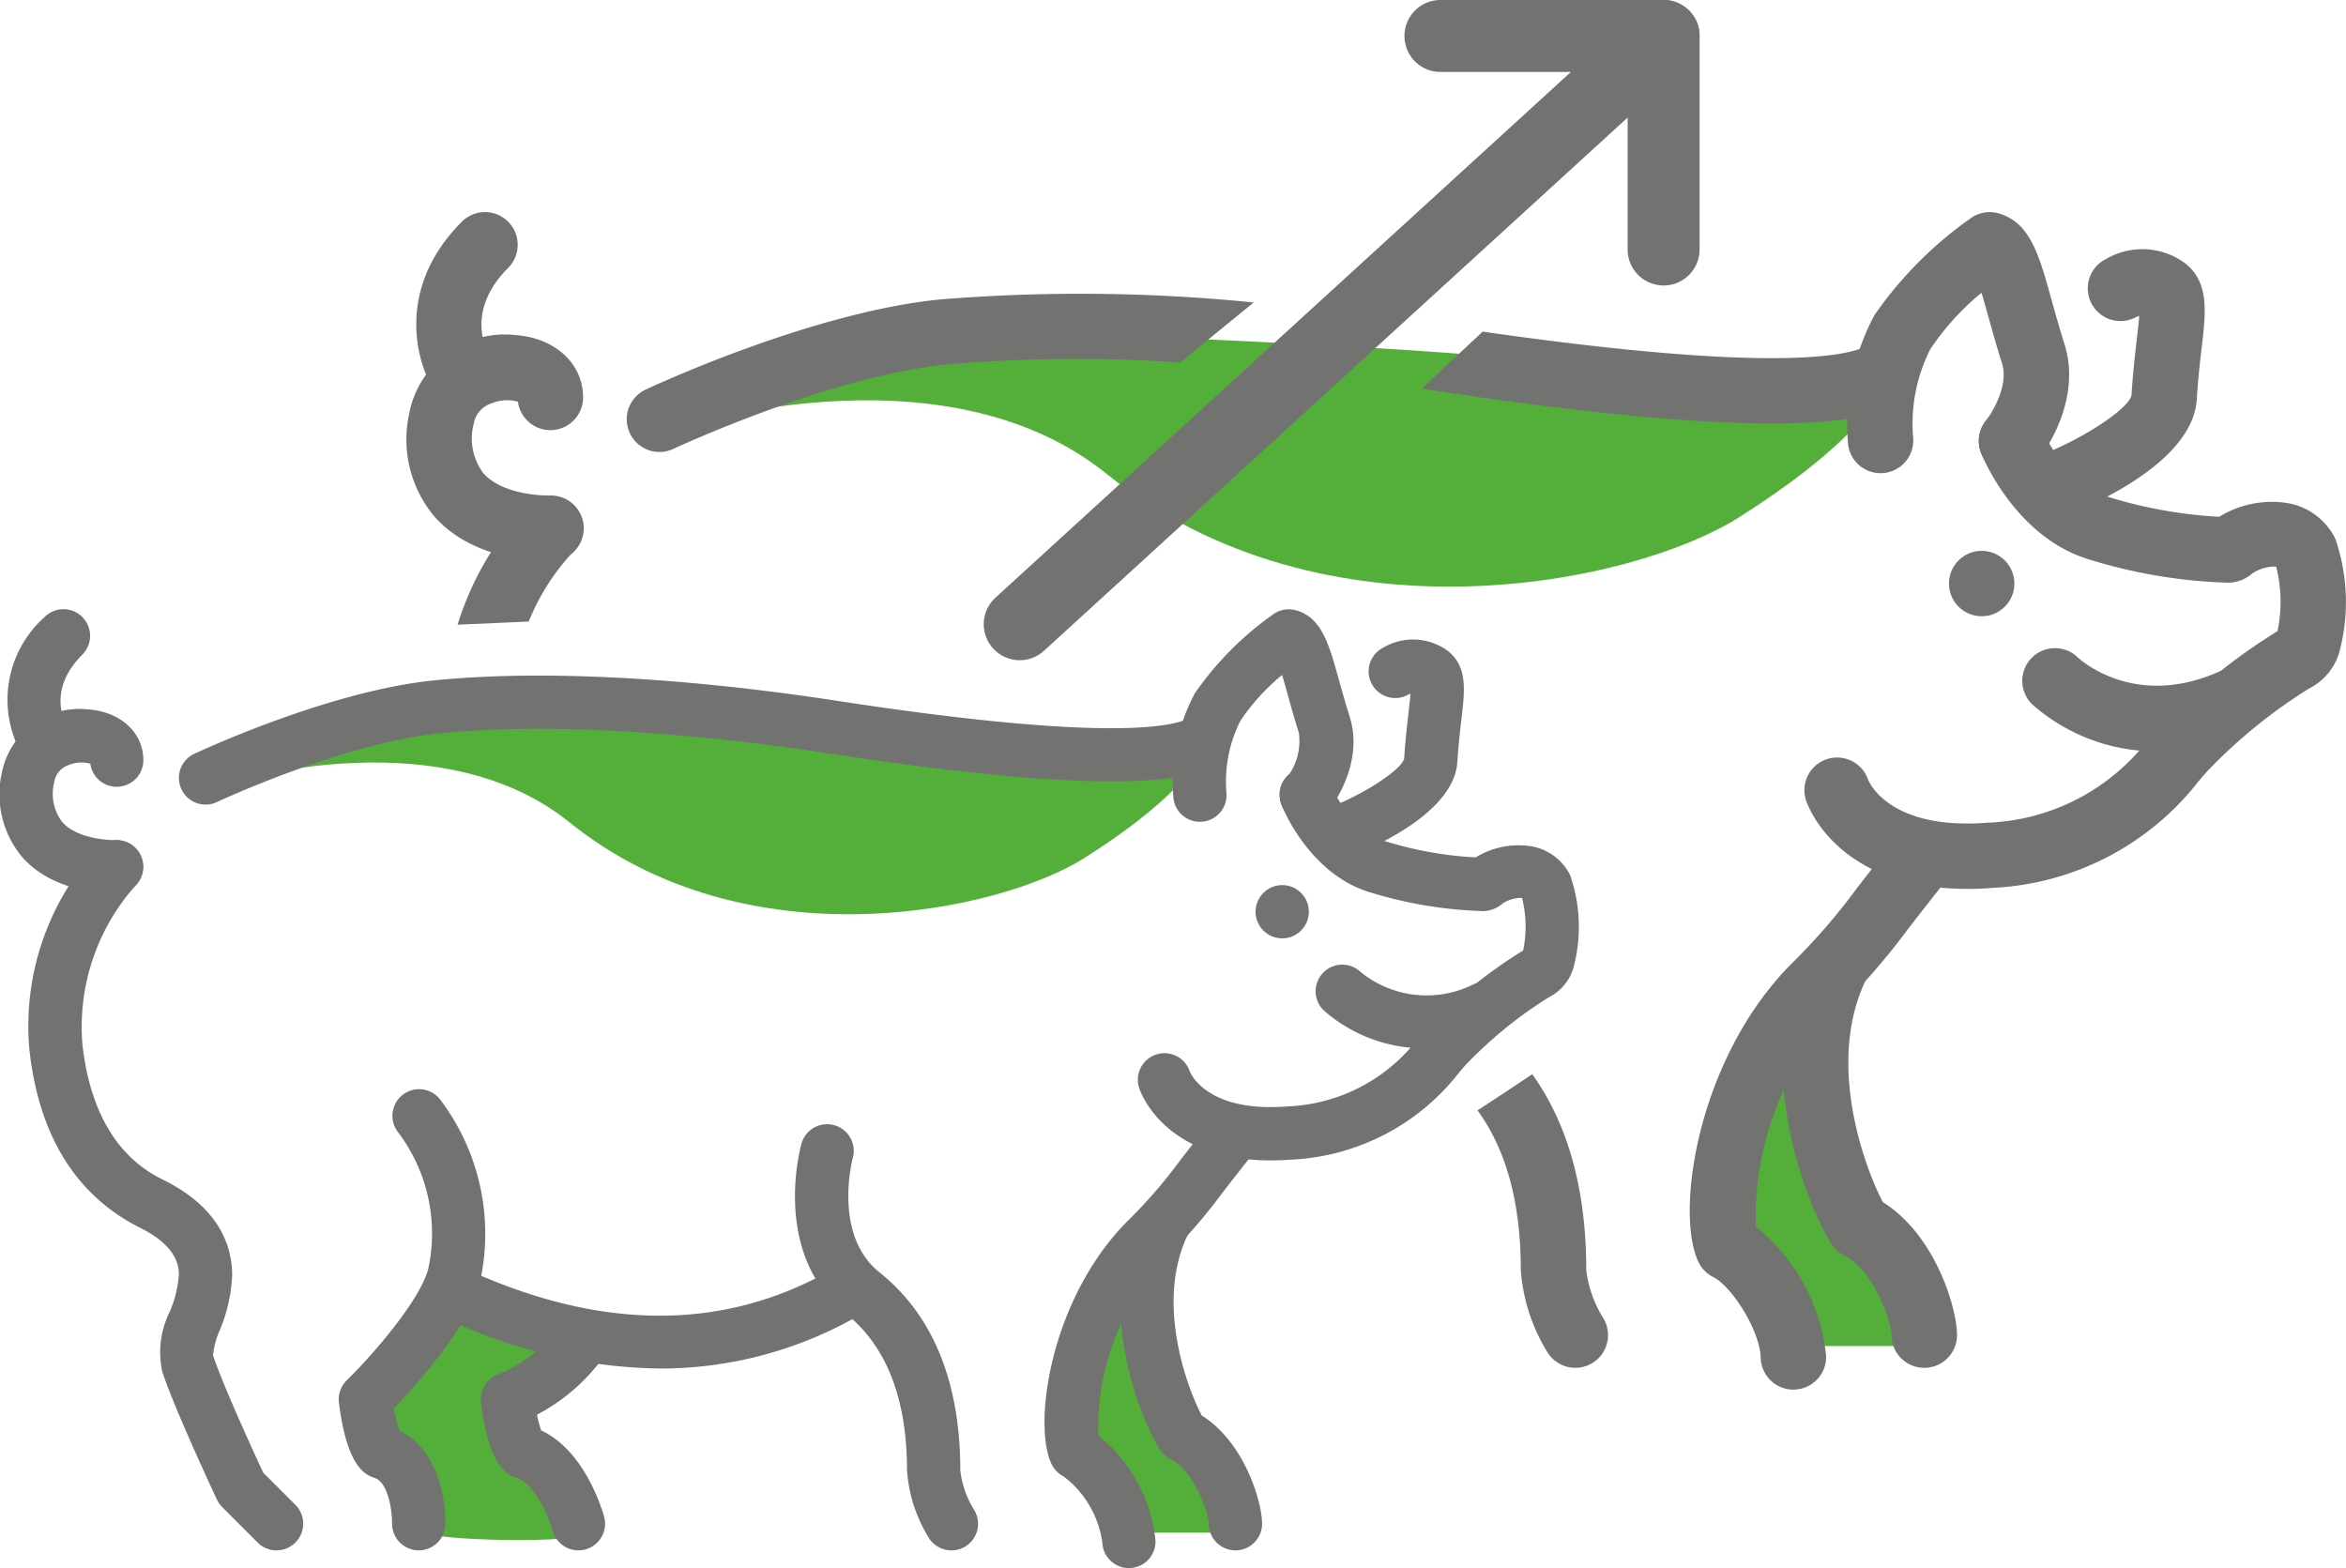 <svg xmlns="http://www.w3.org/2000/svg" width="151.782" height="101.46" viewBox="0 0 151.782 101.46"><g transform="translate(-71.778 -1721.651)"><g transform="translate(183.408 1788.988)"><path d="M216.548,1822.559l4.233,5.644h8.465a17.445,17.445,0,0,0-2.822-5.644,18.8,18.8,0,0,1-5.644-14.108C215.449,1810.63,214.786,1820.473,216.548,1822.559Z" transform="translate(-215.675 -1808.451)" fill="#54af3a"/></g><g transform="translate(115.144 1743.242)"><path d="M127.684,1755.724s17.452-5.855,28.218,2.822c14.069,11.341,34.065,7.16,40.915,2.822s8.465-7.054,8.465-7.054-13.438-1.84-19.752-2.822-22.261-1.594-30.8-1.982C145.19,1749.076,127.353,1754.092,127.684,1755.724Z" transform="translate(-127.679 -1749.483)" fill="#54af3a"/></g><g transform="translate(188.513 1748.071)"><g transform="translate(0 0)"><path d="M232.809,1786.8c-8.525,0-10.376-5.517-10.454-5.764a2.116,2.116,0,0,1,4.019-1.323c.083.21,1.406,3.288,7.717,2.805a13.739,13.739,0,0,0,10.467-5.443c.338-.4.631-.737.892-1a38.723,38.723,0,0,1,7.42-5.95,9.24,9.24,0,0,0-.086-4.18,2.651,2.651,0,0,0-1.525.431,2.452,2.452,0,0,1-1.576.613,33.663,33.663,0,0,1-8.986-1.5c-4.794-1.434-6.917-6.67-7.005-6.892a2.116,2.116,0,0,1,3.935-1.559c.011.027,1.472,3.555,4.282,4.395a29.5,29.5,0,0,0,7.191,1.29,6.526,6.526,0,0,1,4.286-.907,4.258,4.258,0,0,1,3.221,2.316,12.548,12.548,0,0,1,.259,7.366,3.84,3.84,0,0,1-1.977,2.349,34.012,34.012,0,0,0-6.447,5.219c-.194.194-.409.451-.661.748a17.962,17.962,0,0,1-13.376,6.921C233.85,1786.785,233.318,1786.8,232.809,1786.8Z" transform="translate(-222.255 -1755.707)" fill="#727271"/></g></g><g transform="translate(191.293 1735.375)"><g transform="translate(0 0)"><path d="M236.461,1756.272a2.117,2.117,0,0,1-1.647-3.444c.431-.548,1.474-2.3,1.04-3.683-.363-1.157-.649-2.186-.9-3.079-.14-.5-.289-1.036-.431-1.506a16.818,16.818,0,0,0-3.312,3.645,10.684,10.684,0,0,0-1.11,5.731,2.117,2.117,0,0,1-4.21.442A14.932,14.932,0,0,1,227.6,1746a25.25,25.25,0,0,1,6.243-6.277,2.108,2.108,0,0,1,1.78-.3c2.034.573,2.611,2.644,3.409,5.511.238.854.511,1.839.859,2.947,1.182,3.771-1.475,7.222-1.782,7.6A2.111,2.111,0,0,1,236.461,1756.272Z" transform="translate(-225.838 -1739.341)" fill="#727271"/></g></g><g transform="translate(202.623 1737.793)"><g transform="translate(0 0)"><path d="M242.559,1759.793a2.116,2.116,0,0,1-.78-4.083c2.727-1.083,5.561-2.976,5.723-3.823.091-1.452.23-2.64.341-3.6.062-.532.13-1.109.158-1.536a1.969,1.969,0,0,0-.248.108,2.116,2.116,0,0,1-1.925-3.769,4.66,4.66,0,0,1,5.107.233c1.6,1.243,1.386,3.105,1.112,5.456-.106.906-.237,2.02-.322,3.384-.251,3.963-6.484,6.725-8.389,7.479A2.1,2.1,0,0,1,242.559,1759.793Z" transform="translate(-240.443 -1742.459)" fill="#727271"/></g></g><g transform="translate(98.116 1743.312)"><g transform="translate(0)"><path d="M114.817,1764.213c-1.11,0-4.927-.2-7.3-2.857a7.757,7.757,0,0,1-1.662-6.633,6.3,6.3,0,0,1,6.9-5.131c2.567.192,4.361,1.852,4.361,4.037a2.117,2.117,0,0,1-4.216.272,2.66,2.66,0,0,0-1.71.108,1.69,1.69,0,0,0-1.154,1.347,3.724,3.724,0,0,0,.633,3.18c1.328,1.485,4.209,1.437,4.248,1.442a2.117,2.117,0,1,1,.162,4.23C115.034,1764.21,114.942,1764.213,114.817,1764.213Z" transform="translate(-105.729 -1749.573)" fill="#727271"/></g></g><g transform="translate(181.101 1774.879)"><path d="M219.407,1826.947a2.117,2.117,0,0,1-2.115-2.056c-.05-1.772-1.87-4.625-3.063-5.222a2.13,2.13,0,0,1-.947-.947c-1.561-3.122-.12-13.214,6.041-19.373a39.9,39.9,0,0,0,4.157-4.8c.69-.892,1.543-1.992,2.74-3.49a2.117,2.117,0,0,1,3.306,2.645c-1.18,1.474-2.02,2.559-2.7,3.436a44.326,44.326,0,0,1-4.512,5.2,19.635,19.635,0,0,0-5.337,14.068,12.307,12.307,0,0,1,4.546,8.36,2.115,2.115,0,0,1-2.054,2.175C219.449,1826.947,219.427,1826.947,219.407,1826.947Z" transform="translate(-212.7 -1790.264)" fill="#727271"/></g><g transform="translate(187.124 1781.932)"><g transform="translate(0 0)"><path d="M229.614,1827.575a2.117,2.117,0,0,1-2.116-2.116c0-.778-1.116-4.187-3.064-5.161a2.112,2.112,0,0,1-.851-.777c-1.569-2.529-5.215-11.447-1.512-18.98a2.116,2.116,0,0,1,3.8,1.868c-2.666,5.422-.09,12.242,1.064,14.443,3.406,2.136,4.8,6.869,4.8,8.607A2.117,2.117,0,0,1,229.614,1827.575Z" transform="translate(-220.465 -1799.356)" fill="#727271"/></g></g><g transform="translate(98.71 1735.375)"><g transform="translate(0)"><path d="M109.533,1752.04a2.114,2.114,0,0,1-1.763-.943c-1.309-1.963-2.643-6.817,1.676-11.135a2.116,2.116,0,1,1,2.992,2.993c-2.971,2.972-1.222,5.68-1.146,5.795a2.117,2.117,0,0,1-1.759,3.29Z" transform="translate(-106.495 -1739.343)" fill="#727271"/></g></g><g transform="translate(197.873 1757.291)"><circle cx="2.116" cy="2.116" r="2.116" transform="translate(0)" fill="#727271"/></g><g transform="translate(202.622 1763.591)"><g transform="translate(0)"><path d="M249.139,1782.388a12.116,12.116,0,0,1-8.062-3.045,2.116,2.116,0,0,1,2.95-3.035c.174.163,3.619,3.292,8.984.989a2.117,2.117,0,1,1,1.667,3.891A14.005,14.005,0,0,1,249.139,1782.388Z" transform="translate(-240.442 -1775.714)" fill="#727271"/></g></g><g transform="translate(95.223 1805.503)"><path d="M102,1836.649s5.474-6.984,5.738-6.909,7.665,2.671,7.665,2.671-3.484,3.333-3.447,3.447,1.149,4.6,1.149,4.6,3.9,3.841,3.447,4.6-10.038.49-10.339,0-1.015-3.878-2.3-4.6S102,1836.649,102,1836.649Z" transform="translate(-102 -1829.74)" fill="#54af3a"/></g><g transform="translate(141.234 1804.728)"><path d="M162.021,1840.23l3.447,4.6h6.893a14.173,14.173,0,0,0-2.3-4.6,15.317,15.317,0,0,1-4.595-11.489C161.126,1830.515,160.586,1838.531,162.021,1840.23Z" transform="translate(-161.31 -1828.741)" fill="#54af3a"/></g><g transform="translate(85.645 1767.476)"><path d="M89.657,1785.805s14.212-4.769,22.977,2.3c11.456,9.235,27.74,5.831,33.318,2.3s6.893-5.745,6.893-5.745-10.943-1.5-16.085-2.3-18.127-1.3-25.081-1.615C103.912,1780.391,89.388,1784.476,89.657,1785.805Z" transform="translate(-89.653 -1780.722)" fill="#54af3a"/></g><g transform="translate(145.391 1771.408)"><g transform="translate(0 0)"><path d="M175.263,1811.114c-6.942,0-8.45-4.493-8.513-4.7a1.723,1.723,0,0,1,3.273-1.077c.067.171,1.145,2.678,6.284,2.285a11.19,11.19,0,0,0,8.523-4.432c.275-.323.514-.6.726-.813a31.541,31.541,0,0,1,6.043-4.846,7.534,7.534,0,0,0-.071-3.4,2.159,2.159,0,0,0-1.242.352,2,2,0,0,1-1.283.5,27.418,27.418,0,0,1-7.318-1.219c-3.9-1.168-5.633-5.432-5.7-5.613a1.723,1.723,0,1,1,3.2-1.27c.009.022,1.2,2.9,3.487,3.579a23.96,23.96,0,0,0,5.856,1.049,5.322,5.322,0,0,1,3.49-.737,3.467,3.467,0,0,1,2.623,1.886,10.219,10.219,0,0,1,.211,6,3.124,3.124,0,0,1-1.61,1.913,27.675,27.675,0,0,0-5.25,4.25c-.158.158-.333.368-.538.609a14.626,14.626,0,0,1-10.893,5.636Q175.884,1811.114,175.263,1811.114Z" transform="translate(-166.668 -1785.791)" fill="#727271"/></g></g><g transform="translate(147.654 1761.07)"><path d="M178.236,1786.251a1.724,1.724,0,0,1-1.341-2.8,3.872,3.872,0,0,0,.847-3c-.3-.942-.529-1.78-.731-2.507-.114-.41-.235-.844-.351-1.227a13.683,13.683,0,0,0-2.7,2.969,8.7,8.7,0,0,0-.9,4.667,1.724,1.724,0,0,1-3.428.361,12.152,12.152,0,0,1,1.392-6.827,20.587,20.587,0,0,1,5.084-5.112,1.718,1.718,0,0,1,1.449-.243c1.657.467,2.126,2.154,2.776,4.488.194.7.417,1.5.7,2.4.964,3.071-1.2,5.881-1.451,6.191A1.719,1.719,0,0,1,178.236,1786.251Z" transform="translate(-169.586 -1772.464)" fill="#727271"/></g><g transform="translate(156.88 1763.039)"><g transform="translate(0 0)"><path d="M183.2,1789.118a1.724,1.724,0,0,1-.635-3.326c2.22-.881,4.529-2.423,4.66-3.111.074-1.183.188-2.15.279-2.929.05-.433.105-.9.128-1.251a1.912,1.912,0,0,0-.2.089,1.723,1.723,0,1,1-1.567-3.07,3.8,3.8,0,0,1,4.158.19c1.306,1.011,1.13,2.529.905,4.443-.086.739-.192,1.645-.262,2.755-.2,3.227-5.28,5.476-6.831,6.09A1.714,1.714,0,0,1,183.2,1789.118Z" transform="translate(-181.479 -1775.003)" fill="#727271"/></g></g><g transform="translate(71.778 1767.533)"><g transform="translate(0 0)"><path d="M79.179,1792.717c-.9,0-4.012-.165-5.944-2.326a6.318,6.318,0,0,1-1.354-5.4,5.129,5.129,0,0,1,5.621-4.178c2.091.157,3.551,1.509,3.551,3.288a1.724,1.724,0,0,1-3.433.221,2.17,2.17,0,0,0-1.393.088,1.377,1.377,0,0,0-.939,1.1,3.029,3.029,0,0,0,.515,2.59c1.081,1.209,3.427,1.17,3.459,1.175a1.724,1.724,0,0,1,.133,3.445C79.355,1792.715,79.281,1792.717,79.179,1792.717Z" transform="translate(-71.778 -1780.795)" fill="#727271"/></g></g><g transform="translate(83.351 1765.363)"><g transform="translate(0 0)"><path d="M88.42,1786.343a1.723,1.723,0,0,1-.733-3.282c.353-.167,8.741-4.075,15.5-4.751,9.232-.927,20.268.424,26.026,1.31,17.326,2.663,21.7,1.7,22.777,1.161a1.723,1.723,0,1,1,1.541,3.083c-1.128.564-4.562,2.283-24.842-.838-5.6-.861-16.305-2.171-25.159-1.287-6.162.616-14.293,4.4-14.375,4.442A1.739,1.739,0,0,1,88.42,1786.343Z" transform="translate(-86.696 -1777.998)" fill="#727271"/></g></g><g transform="translate(99.435 1803.578)"><g transform="translate(0 0)"><path d="M122.428,1833.876a33.324,33.324,0,0,1-14-3.327,1.723,1.723,0,0,1,1.441-3.13c8.753,4.029,16.726,4.052,23.7.068a1.723,1.723,0,0,1,1.709,2.993A25.693,25.693,0,0,1,122.428,1833.876Z" transform="translate(-107.429 -1827.259)" fill="#727271"/></g></g><g transform="translate(73.595 1776.006)"><g transform="translate(0)"><path d="M90.195,1837.673a1.716,1.716,0,0,1-1.218-.505l-2.3-2.3a1.713,1.713,0,0,1-.342-.487c-.109-.234-2.7-5.77-3.521-8.229a5.871,5.871,0,0,1,.468-3.911,7.419,7.419,0,0,0,.593-2.379c0-.447,0-1.807-2.493-3.054-4.142-2.073-6.555-5.943-7.173-11.5a17.013,17.013,0,0,1,4.427-13.086,1.723,1.723,0,0,1,2.437,2.437,13.736,13.736,0,0,0-3.437,10.268c.724,6.516,4.16,8.237,5.288,8.8,3.635,1.817,4.4,4.341,4.4,6.137a10.3,10.3,0,0,1-.8,3.559,5.1,5.1,0,0,0-.435,1.64c.659,1.979,2.713,6.438,3.246,7.584l2.082,2.082a1.724,1.724,0,0,1-1.219,2.942Z" transform="translate(-74.121 -1791.717)" fill="#727271"/></g></g><g transform="translate(93.691 1792.091)"><g transform="translate(0)"><path d="M105.2,1842.322a1.733,1.733,0,0,1-1.724-1.76c.012-.795-.251-2.635-1.119-2.924-.536-.178-1.789-.6-2.315-4.872a1.724,1.724,0,0,1,.5-1.439c1.78-1.748,4.786-5.257,5.28-7.231a10.862,10.862,0,0,0-2-8.887,1.724,1.724,0,0,1,2.757-2.069,14.386,14.386,0,0,1,2.591,11.794c-.734,2.935-4.116,6.693-5.581,8.216a9.661,9.661,0,0,0,.352,1.418c2.427,1.159,3.025,4.3,2.982,6.075A1.723,1.723,0,0,1,105.2,1842.322Z" transform="translate(-100.025 -1812.452)" fill="#727271"/></g></g><g transform="translate(102.882 1807.025)"><g transform="translate(0 0)"><path d="M118.19,1846.639a1.722,1.722,0,0,1-1.658-1.258c-.271-.955-1.2-3.049-2.332-3.427-.537-.178-1.789-.6-2.315-4.872a1.723,1.723,0,0,1,1.088-1.816,9.879,9.879,0,0,0,3.825-2.853,1.723,1.723,0,1,1,2.788,2.026,12.477,12.477,0,0,1-4.076,3.424,8.079,8.079,0,0,0,.272,1.017c2.808,1.3,3.944,5.12,4.07,5.574a1.723,1.723,0,0,1-1.2,2.122A1.746,1.746,0,0,1,118.19,1846.639Z" transform="translate(-111.872 -1831.703)" fill="#727271"/></g></g><g transform="translate(123.207 1794.389)"><g transform="translate(0 0)"><path d="M148.2,1842.986a1.722,1.722,0,0,1-1.467-.815,9.54,9.54,0,0,1-1.407-4.354c0-4.635-1.328-8.048-3.949-10.144-4.821-3.856-2.962-10.712-2.88-11a1.723,1.723,0,0,1,3.319.927c-.021.078-1.3,4.969,1.714,7.385,3.479,2.782,5.243,7.1,5.243,12.834a6.171,6.171,0,0,0,.89,2.539,1.722,1.722,0,0,1-1.462,2.631Z" transform="translate(-138.072 -1815.414)" fill="#727271"/></g></g><g transform="translate(139.355 1793.239)"><g transform="translate(0 0)"><path d="M164.349,1843.8a1.724,1.724,0,0,1-1.722-1.674,6.517,6.517,0,0,0-2.494-4.252,1.724,1.724,0,0,1-.771-.771c-1.271-2.542-.1-10.759,4.919-15.776a32.517,32.517,0,0,0,3.385-3.91c.562-.726,1.256-1.622,2.231-2.842a1.724,1.724,0,0,1,2.692,2.154c-.96,1.2-1.645,2.083-2.2,2.8a36.062,36.062,0,0,1-3.674,4.236,15.986,15.986,0,0,0-4.346,11.457,10.02,10.02,0,0,1,3.7,6.806,1.723,1.723,0,0,1-1.673,1.772Z" transform="translate(-158.887 -1813.931)" fill="#727271"/></g></g><g transform="translate(144.259 1798.982)"><path d="M172.66,1844.314a1.724,1.724,0,0,1-1.724-1.723c0-.633-.908-3.41-2.494-4.2a1.719,1.719,0,0,1-.693-.633c-1.279-2.06-4.247-9.321-1.232-15.456a1.724,1.724,0,0,1,3.094,1.521c-2.171,4.415-.074,9.968.866,11.761,2.774,1.739,3.906,5.594,3.906,7.01A1.723,1.723,0,0,1,172.66,1844.314Z" transform="translate(-165.21 -1821.335)" fill="#727271"/></g><g transform="translate(72.262 1761.071)"><g transform="translate(0 0)"><path d="M74.876,1782.8a1.722,1.722,0,0,1-1.436-.767,7.17,7.17,0,0,1,1.365-9.068,1.723,1.723,0,0,1,2.437,2.438c-2.42,2.42-1,4.626-.933,4.719a1.723,1.723,0,0,1-1.432,2.679Z" transform="translate(-72.402 -1772.465)" fill="#727271"/></g></g><g transform="translate(153.012 1778.917)"><circle cx="1.723" cy="1.723" r="1.723" fill="#727271"/></g><g transform="translate(156.88 1784.047)"><g transform="translate(0 0)"><path d="M188.56,1807.517a9.865,9.865,0,0,1-6.565-2.479,1.723,1.723,0,0,1,2.4-2.472,6.762,6.762,0,0,0,7.316.805,1.724,1.724,0,0,1,1.358,3.169A11.4,11.4,0,0,1,188.56,1807.517Z" transform="translate(-181.478 -1802.083)" fill="#727271"/></g></g><g transform="translate(101.382 1753.716)"><path d="M114.542,1771.136a14.583,14.583,0,0,1,2.9-4.539,2.116,2.116,0,0,0-2.992-2.992,19.9,19.9,0,0,0-4.511,7.733Z" transform="translate(-109.939 -1762.985)" fill="#727271"/></g><g transform="translate(167.37 1791.152)"><path d="M202.445,1829.923a2.118,2.118,0,0,0,.684-2.915,7.563,7.563,0,0,1-1.094-3.118c0-5.177-1.175-9.411-3.493-12.65-1.141.767-2.365,1.58-3.541,2.342,1.859,2.54,2.8,5.99,2.8,10.308a11.712,11.712,0,0,0,1.728,5.347,2.119,2.119,0,0,0,2.914.685Z" transform="translate(-195.001 -1811.241)" fill="#727271"/></g><g transform="translate(135.425 1721.651)"><path d="M156.15,1764.367a2.328,2.328,0,0,1-1.571-4.046l37.231-34.015h-8.441a2.327,2.327,0,0,1,0-4.655h14.439a2.328,2.328,0,0,1,1.57,4.046l-41.659,38.061A2.322,2.322,0,0,1,156.15,1764.367Z" transform="translate(-153.822 -1721.651)" fill="#727271"/></g><g transform="translate(177.083 1721.651)"><path d="M209.848,1740.121a2.328,2.328,0,0,1-2.327-2.327v-13.815a2.327,2.327,0,1,1,4.655,0v13.815A2.327,2.327,0,0,1,209.848,1740.121Z" transform="translate(-207.521 -1721.651)" fill="#727271"/></g><g transform="translate(112.327 1740.647)"><g transform="translate(0)"><path d="M164.611,1746.713a111.874,111.874,0,0,0-20.316-.193c-8.3.829-18.6,5.63-19.03,5.834a2.116,2.116,0,0,0,1.8,3.832c.1-.047,10.085-4.7,17.653-5.455a97.59,97.59,0,0,1,15.131-.132Z" transform="translate(-124.047 -1746.139)" fill="#727271"/></g><g transform="translate(51.436 2.46)"><path d="M221.932,1751.213a2.117,2.117,0,0,0-2.839-.947c-1.254.625-6.159,1.721-24.8-.956L190.351,1753l.128.019c24.905,3.833,29.121,1.722,30.506,1.029A2.116,2.116,0,0,0,221.932,1751.213Z" transform="translate(-190.351 -1749.31)" fill="#727271"/></g></g></g></svg>